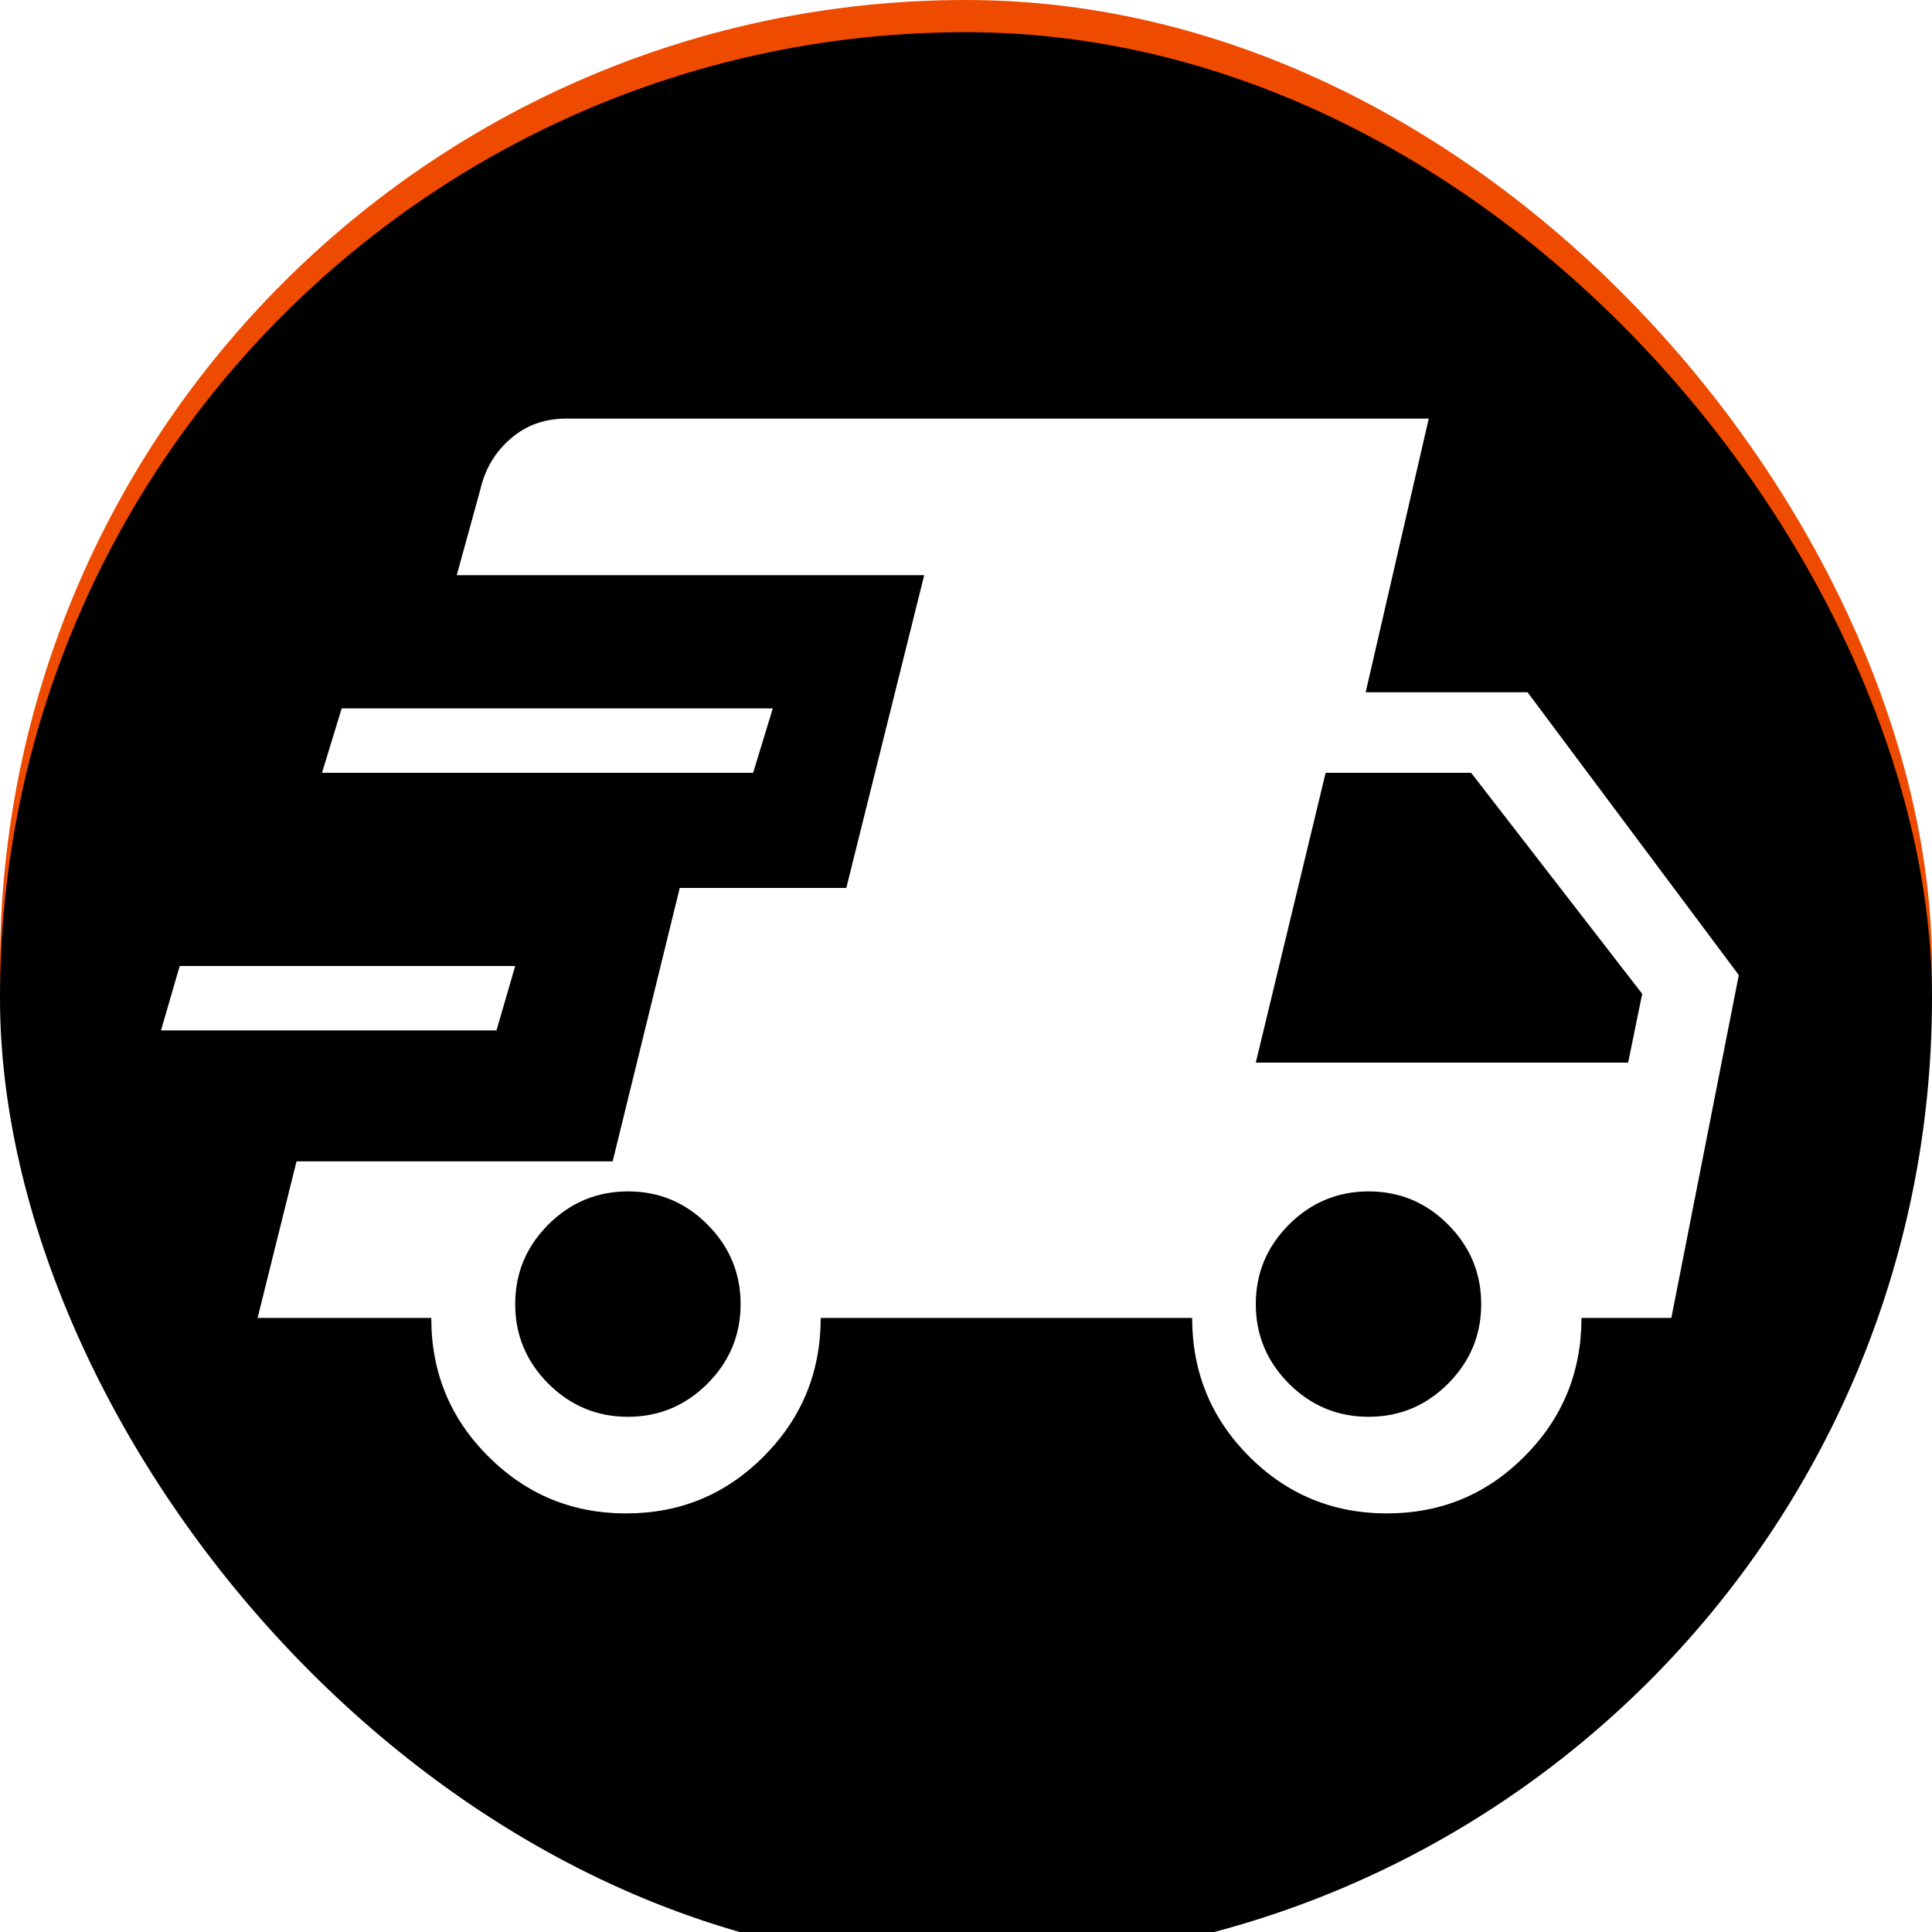 <?xml version="1.0" encoding="UTF-8"?>
<svg width="60px" height="60px" viewBox="0 0 60 60" version="1.1" xmlns="http://www.w3.org/2000/svg" xmlns:xlink="http://www.w3.org/1999/xlink">
    <title>Доставка-установка</title>
    <defs>
        <rect id="path-1" x="0" y="0" width="60" height="60" rx="30"></rect>
        <filter x="-5.0%" y="-5.0%" width="110.0%" height="110.0%" filterUnits="objectBoundingBox" id="filter-2">
            <feGaussianBlur stdDeviation="2.5" in="SourceAlpha" result="shadowBlurInner1"></feGaussianBlur>
            <feOffset dx="0" dy="1" in="shadowBlurInner1" result="shadowOffsetInner1"></feOffset>
            <feComposite in="shadowOffsetInner1" in2="SourceAlpha" operator="arithmetic" k2="-1" k3="1" result="shadowInnerInner1"></feComposite>
            <feColorMatrix values="0 0 0 0 0   0 0 0 0 0   0 0 0 0 0  0 0 0 0.15 0" type="matrix" in="shadowInnerInner1"></feColorMatrix>
        </filter>
        <path d="M5,32 L5.581,30 L16,30 L15.419,32 L5,32 Z M19.441,47 C17.767,47 16.34,46.409 15.16,45.227 C13.979,44.045 13.391,42.612 13.394,40.929 L8,40.929 L9.209,36.067 L19.027,36.067 L21.11,27.576 L26.283,27.576 L28.702,17.862 L14.185,17.862 L14.92,15.191 C15.068,14.554 15.383,14.031 15.863,13.619 C16.339,13.206 16.914,13 17.588,13 L44.371,13 L42.412,21.5 L47.44,21.5 L54,30.282 L51.905,40.929 L49.114,40.929 C49.114,42.611 48.526,44.044 47.348,45.227 C46.171,46.411 44.744,47.002 43.067,47 C41.39,46.998 39.964,46.407 38.788,45.227 C37.613,44.047 37.024,42.614 37.023,40.929 L25.488,40.929 C25.488,42.611 24.899,44.044 23.722,45.227 C22.545,46.411 21.118,47.002 19.441,47 M10,24 L10.611,22 L24,22 L23.389,24 L10,24 Z M19.5,44 C20.46,44 21.283,43.657 21.971,42.971 C22.657,42.283 23,41.46 23,40.5 C23,39.54 22.657,38.717 21.971,38.029 C21.285,37.341 20.461,36.998 19.5,37 C18.539,37.002 17.715,37.345 17.029,38.029 C16.343,38.717 16,39.54 16,40.5 C16,41.46 16.343,42.283 17.029,42.971 C17.717,43.657 18.54,44 19.5,44 M42.502,44 C43.462,44 44.285,43.657 44.971,42.971 C45.657,42.283 46,41.46 46,40.5 C46,39.54 45.657,38.717 44.971,38.029 C44.285,37.341 43.461,36.998 42.5,37 C41.539,37.002 40.716,37.345 40.031,38.029 C39.344,38.717 39,39.54 39,40.5 C39,41.46 39.343,42.283 40.029,42.971 C40.717,43.657 41.541,44 42.502,44 M39,33 L50.563,33 L51,30.864 L45.687,24 L41.169,24 L39,33 Z" id="path-3"></path>
        <filter x="-14.3%" y="-14.7%" width="128.6%" height="141.2%" filterUnits="objectBoundingBox" id="filter-4">
            <feOffset dx="0" dy="2" in="SourceAlpha" result="shadowOffsetOuter1"></feOffset>
            <feGaussianBlur stdDeviation="2" in="shadowOffsetOuter1" result="shadowBlurOuter1"></feGaussianBlur>
            <feColorMatrix values="0 0 0 0 0   0 0 0 0 0   0 0 0 0 0  0 0 0 0.1 0" type="matrix" in="shadowBlurOuter1"></feColorMatrix>
        </filter>
    </defs>
    <g id="Desktop" stroke="none" stroke-width="1" fill="none" fill-rule="evenodd">
        <g id="Главная-страница" transform="translate(-462, -853)">
            <g id="Преимущества" transform="translate(-276, 810)">
                <g id="Group-24" transform="translate(624, 0)">
                    <g id="Доставка-установка" transform="translate(114, 43)">
                        <g id="Rectangle">
                            <use fill="#EE4B00" fill-rule="evenodd" xlink:href="#path-1"></use>
                            <use fill="black" fill-opacity="1" filter="url(#filter-2)" xlink:href="#path-1"></use>
                        </g>
                        <g id="Shape" fill-rule="nonzero">
                            <use fill="black" fill-opacity="1" filter="url(#filter-4)" xlink:href="#path-3"></use>
                            <use fill="#FFFFFF" xlink:href="#path-3"></use>
                        </g>
                    </g>
                </g>
            </g>
        </g>
    </g>
</svg>